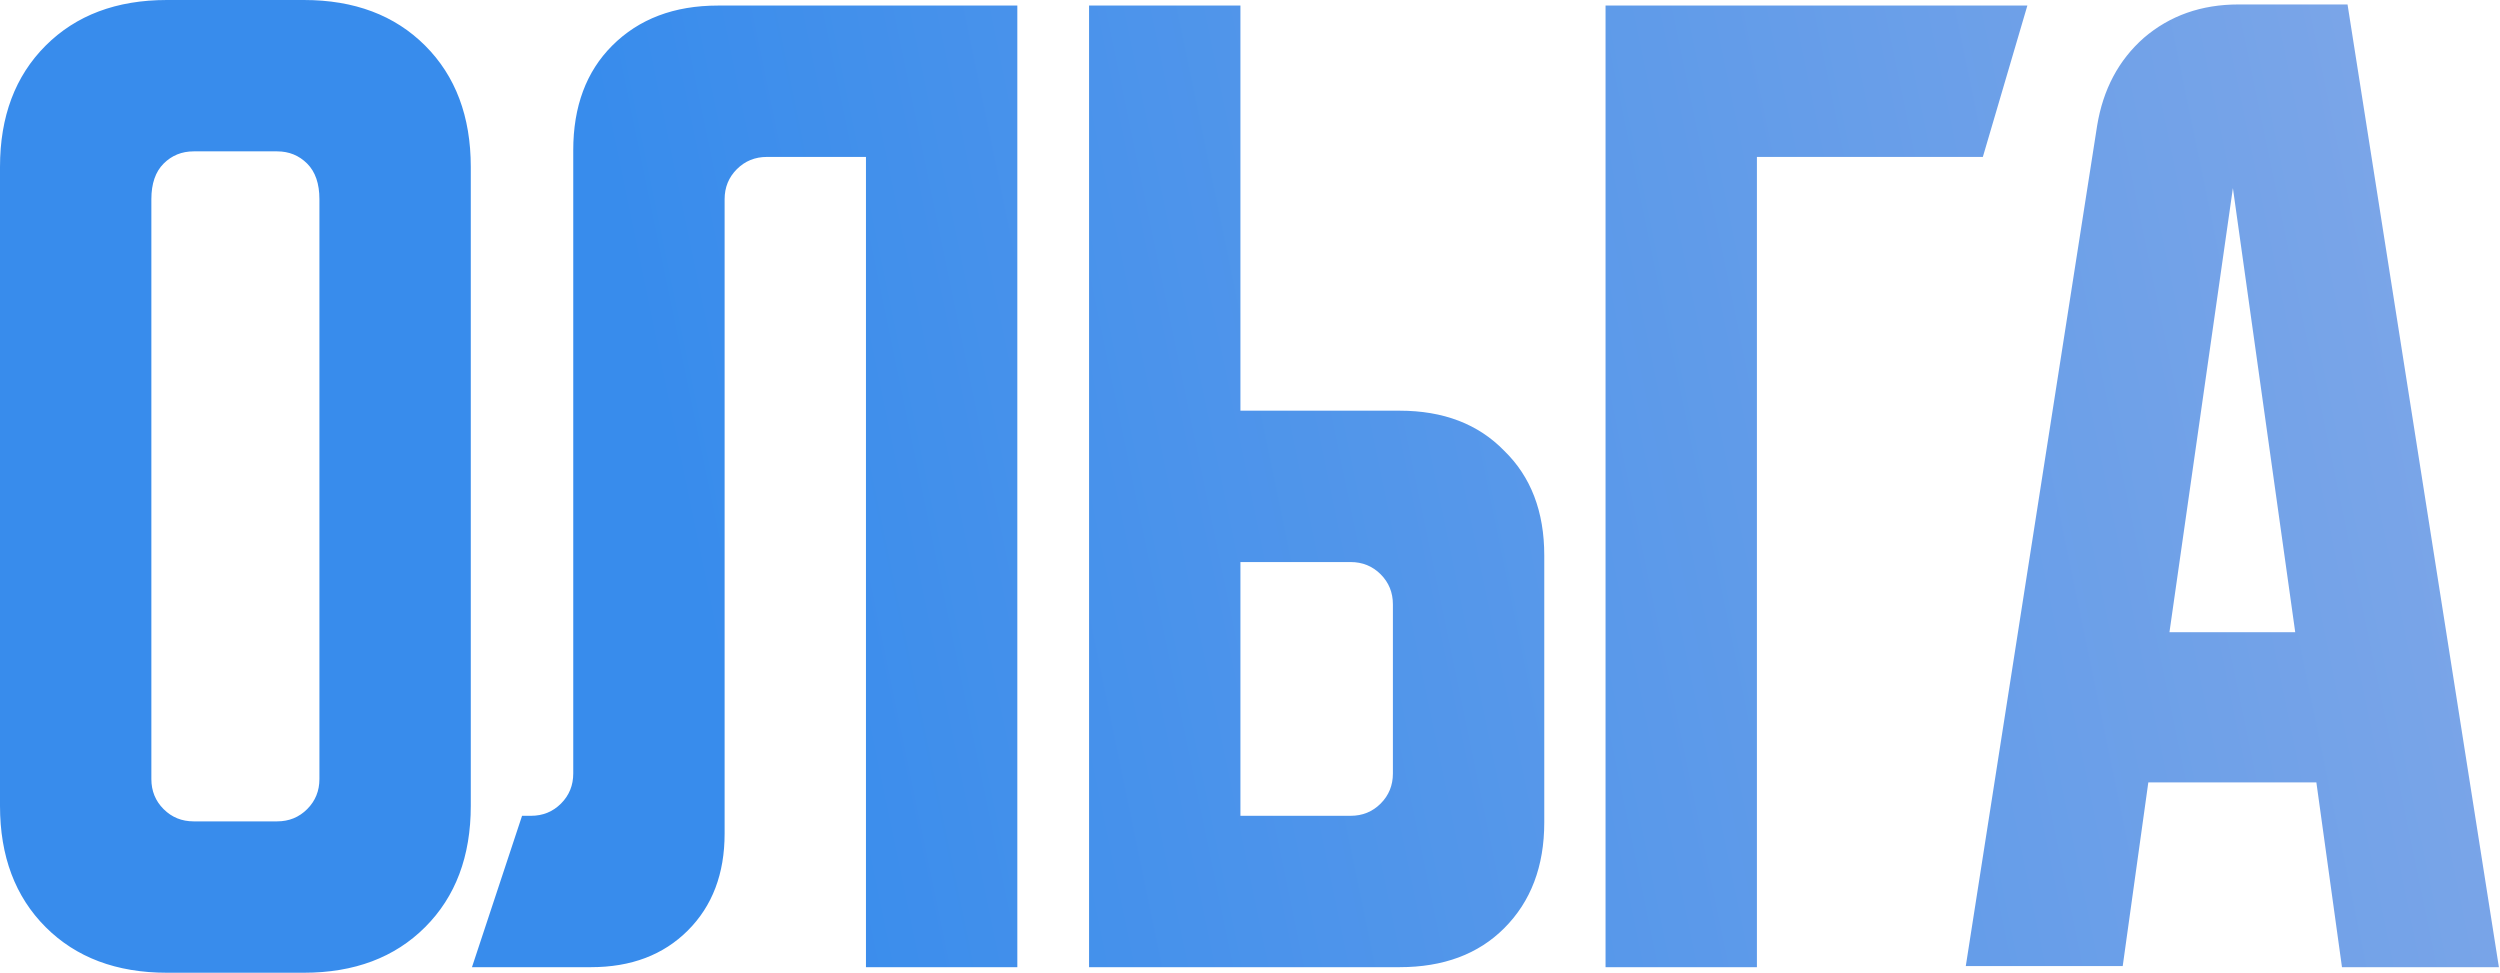 <?xml version="1.0" encoding="UTF-8"?> <svg xmlns="http://www.w3.org/2000/svg" width="807" height="314" viewBox="0 0 807 314" fill="none"> <path d="M-0 53.89C-0 37.603 4.91 24.55 14.73 14.73C24.55 4.91 37.603 -0 53.89 -0H98.08C114.366 -0 127.42 4.91 137.24 14.73C147.06 24.55 151.97 37.603 151.97 53.89V260.11C151.97 276.396 147.06 289.45 137.24 299.27C127.42 309.09 114.366 314 98.08 314H53.89C37.603 314 24.55 309.09 14.73 299.27C4.91 289.45 -0 276.396 -0 260.11V53.89ZM62.512 265.139H89.457C93.29 265.139 96.523 263.822 99.157 261.187C101.792 258.553 103.109 255.319 103.109 251.487V64.309C103.109 59.279 101.792 55.447 99.157 52.812C96.523 50.178 93.29 48.86 89.457 48.86H62.512C58.68 48.86 55.447 50.178 52.812 52.812C50.177 55.447 48.86 59.279 48.86 64.309V251.487C48.86 255.319 50.177 258.553 52.812 261.187C55.447 263.822 58.68 265.139 62.512 265.139ZM152.352 312.203L168.519 263.343H171.393C175.225 263.343 178.458 262.026 181.093 259.391C183.728 256.756 185.045 253.523 185.045 249.691V48.501C185.045 34.37 189.236 23.113 197.619 14.73C206.242 6.107 217.619 1.796 231.75 1.796H328.393V312.203H279.532V50.657H247.557C243.725 50.657 240.492 51.974 237.857 54.608C235.223 57.243 233.905 60.477 233.905 64.309V269.091C233.905 282.025 229.953 292.444 222.049 300.348C214.146 308.251 203.727 312.203 190.793 312.203H152.352ZM351.549 312.203V1.796H400.409V132.57H451.784C465.915 132.57 477.173 136.881 485.555 145.503C494.178 153.886 498.489 165.143 498.489 179.274V265.499C498.489 279.63 494.178 291.007 485.555 299.629C477.173 308.012 465.915 312.203 451.784 312.203H351.549ZM400.409 181.43V263.343H435.976C439.809 263.343 443.042 262.026 445.677 259.391C448.311 256.756 449.629 253.523 449.629 249.691V195.082C449.629 191.25 448.311 188.017 445.677 185.382C443.042 182.747 439.809 181.43 435.976 181.43H400.409ZM654.434 1.796L640.063 50.657H567.132V312.203H518.271V1.796H654.434ZM676.95 40.597C678.866 28.861 683.895 19.4 692.039 12.215C700.422 5.03 710.601 1.437 722.577 1.437H757.785L806.645 312.203H755.989L747.725 252.565H693.476L685.213 311.844H634.556L676.95 40.597ZM700.302 204.064H740.899L720.78 60.716L700.302 204.064Z" fill="url(#paint0_linear_4_124)"></path> <defs> <linearGradient id="paint0_linear_4_124" x1="240.861" y1="270.244" x2="854.511" y2="143.176" gradientUnits="userSpaceOnUse"> <stop stop-color="#388CEC"></stop> <stop offset="1" stop-color="#82A8E7"></stop> </linearGradient> </defs> </svg> 